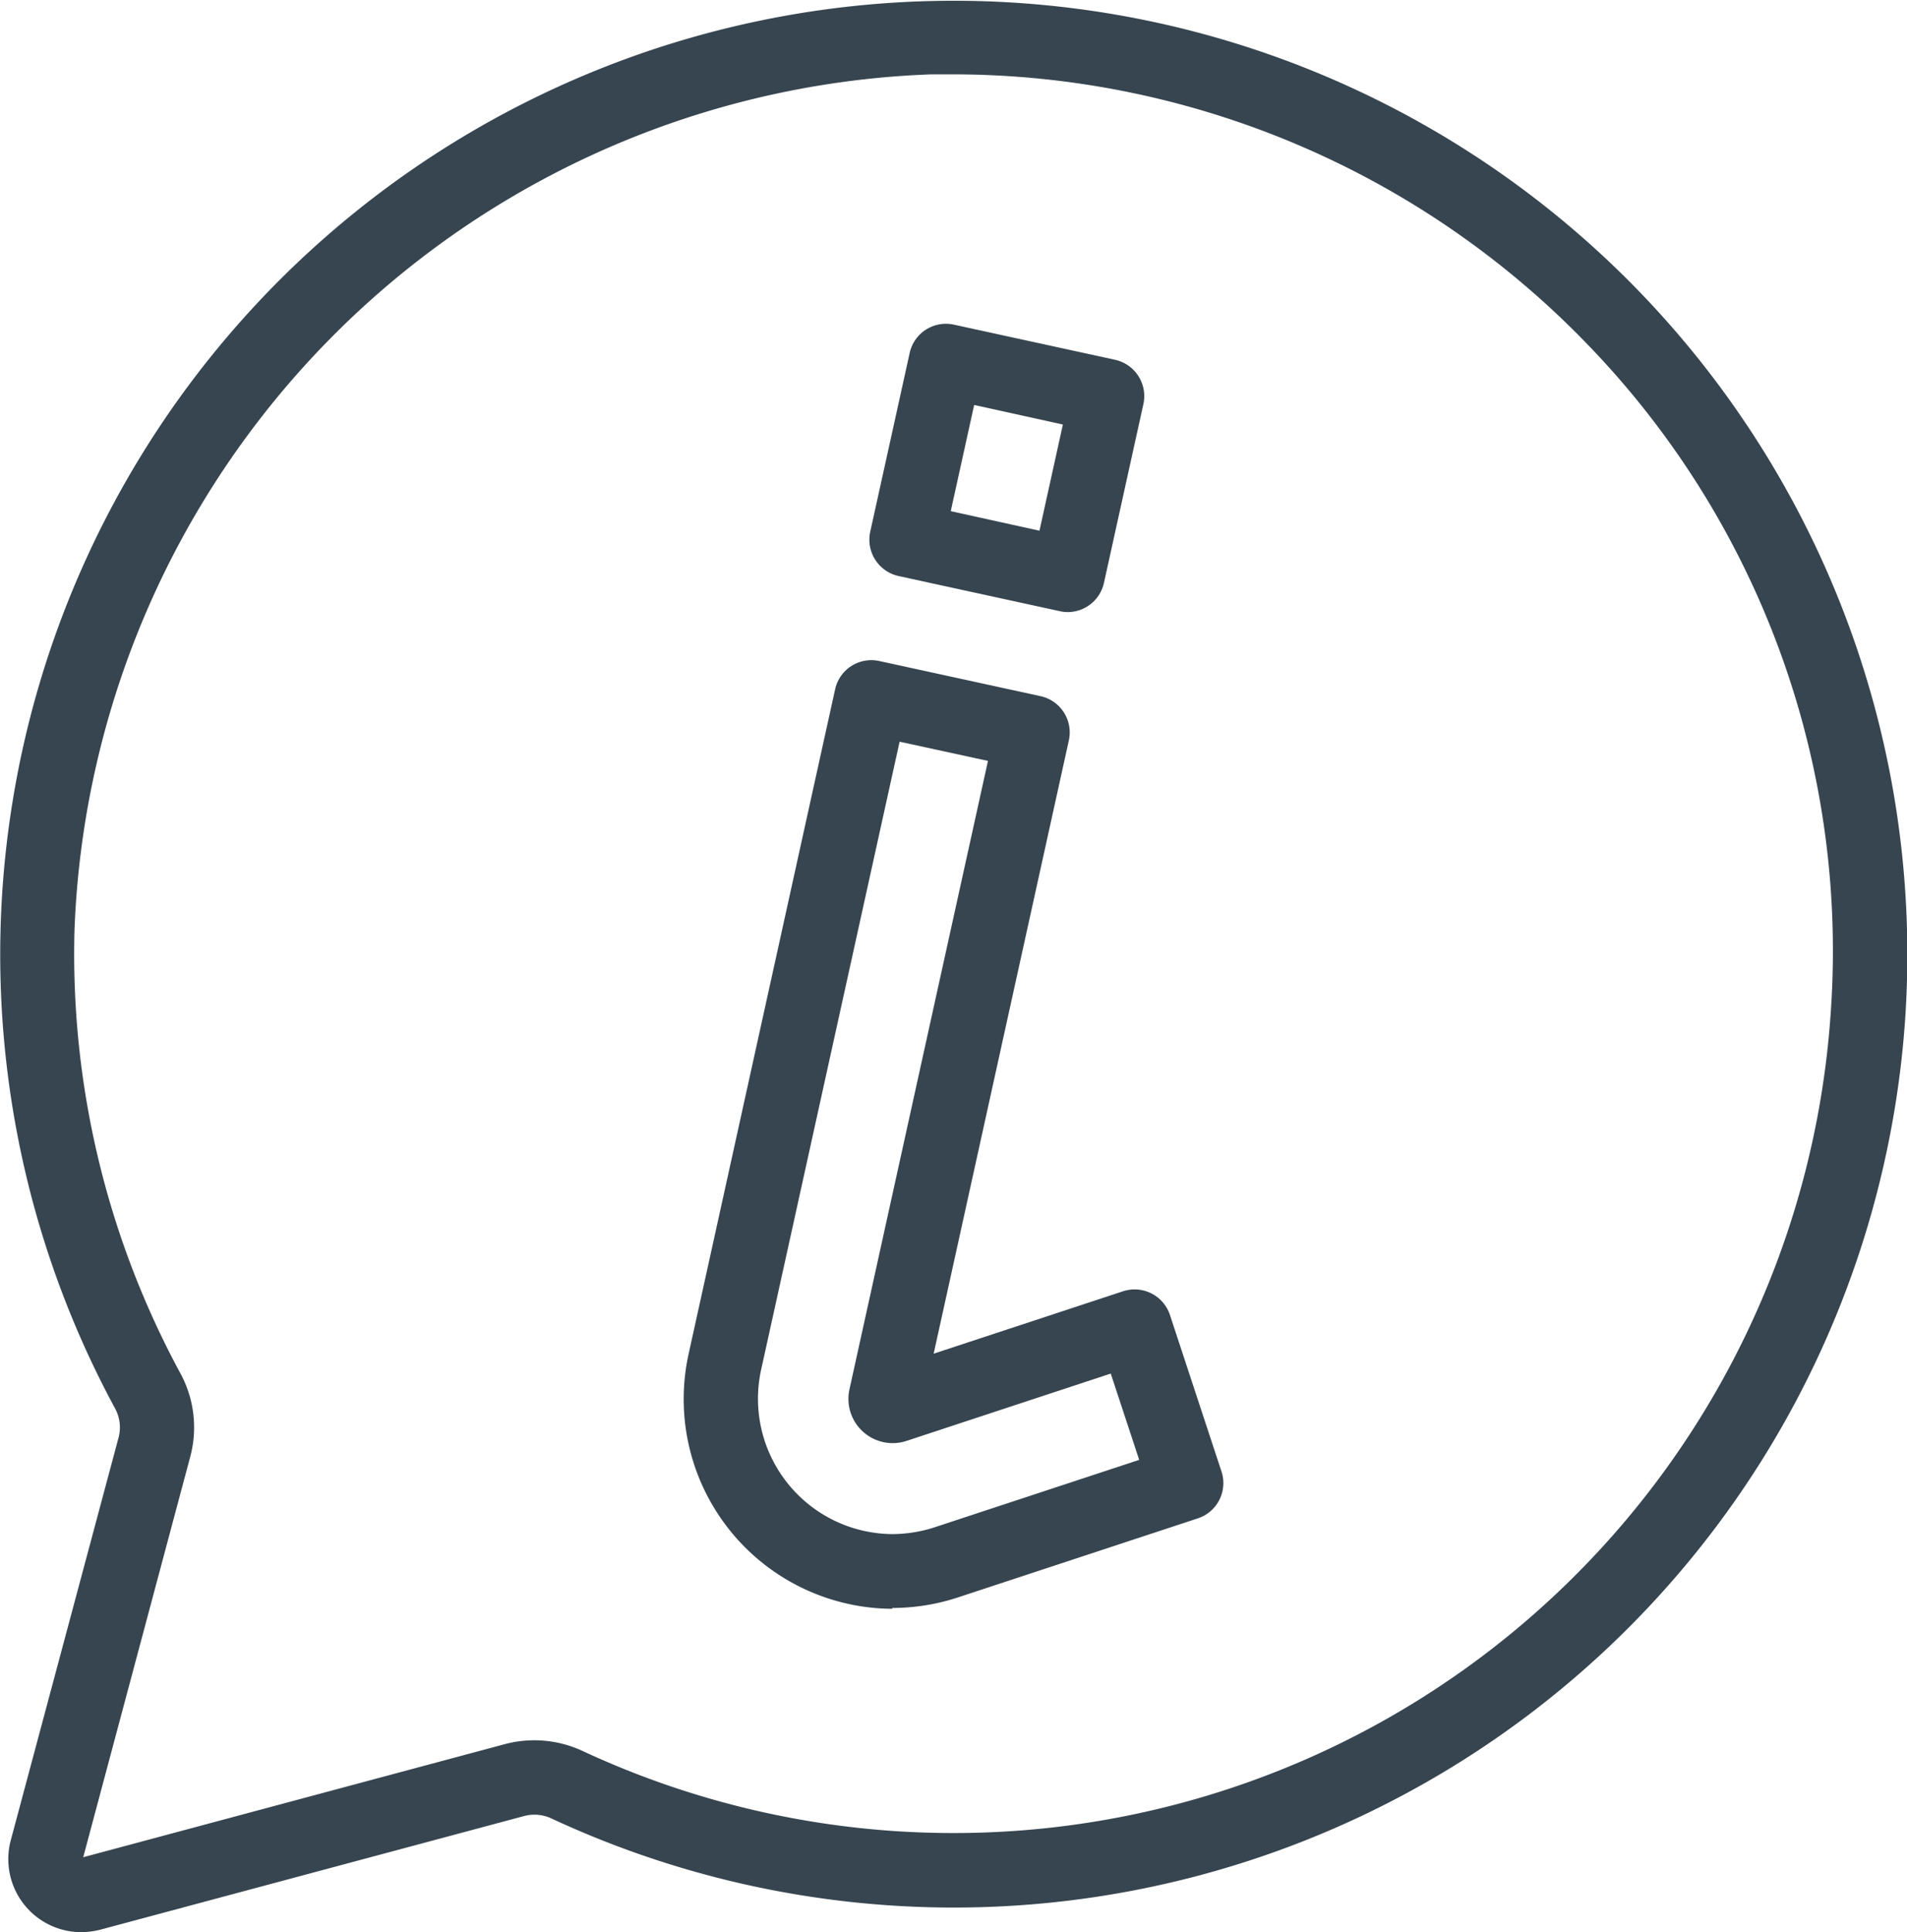 <svg xmlns="http://www.w3.org/2000/svg" width="16.293" height="16.504" viewBox="0 0 16.293 16.504">
  <g id="Group_15978" data-name="Group 15978" transform="translate(0 0.003)">
    <g id="Group_15404" data-name="Group 15404" transform="translate(0 -0.003)">
      <path id="Path_15292" data-name="Path 15292" d="M.692,16.5a.624.624,0,0,1-.6-.785l.922-3.443a.34.34,0,0,0-.034-.251,8.147,8.147,0,1,1,15.3-3.362h0A8.147,8.147,0,0,1,4.714,15.53a.343.343,0,0,0-.232-.023l-3.626.972A.691.691,0,0,1,.692,16.5ZM8.141.632l-.183,0A7.6,7.6,0,0,0,.637,7.926a7.517,7.517,0,0,0,.9,3.793.969.969,0,0,1,.089.718L.711,15.86l3.606-.967a.979.979,0,0,1,.664.061A7.512,7.512,0,0,0,15.643,8.621a7.446,7.446,0,0,0-2.086-5.689A7.537,7.537,0,0,0,8.141.632Z" transform="translate(0 0.003)" fill="#364550"/>
    </g>
    <g id="Group_15409" data-name="Group 15409" transform="translate(5.839 2.759)">
      <g id="Group_15406" data-name="Group 15406" transform="translate(0 2.877)">
        <g id="Group_15405" data-name="Group 15405">
          <path id="Path_15293" data-name="Path 15293" d="M149.013,150.263a1.791,1.791,0,0,1-1.739-2.175l1.252-5.678a.317.317,0,0,1,.378-.242l1.377.3a.317.317,0,0,1,.242.378l-1.155,5.238,1.618-.533a.318.318,0,0,1,.4.2l.441,1.339a.317.317,0,0,1-.2.4l-2.046.674a1.8,1.8,0,0,1-.566.092h0Zm.064-7.406-1.184,5.368a1.156,1.156,0,0,0,1.119,1.4h0a1.183,1.183,0,0,0,.367-.059l1.745-.575-.243-.737-1.745.575a.378.378,0,0,1-.487-.442l1.183-5.366Zm.194,5.67v0Z" transform="translate(-147.23 -142.161)" fill="#364550"/>
        </g>
      </g>
      <g id="Group_15408" data-name="Group 15408" transform="translate(1.585)">
        <g id="Group_15407" data-name="Group 15407">
          <path id="Path_15294" data-name="Path 15294" d="M188.9,72.094a.313.313,0,0,1-.069-.008l-1.377-.3a.318.318,0,0,1-.242-.378l.337-1.527a.317.317,0,0,1,.378-.242l1.377.3a.318.318,0,0,1,.242.378l-.337,1.527A.318.318,0,0,1,188.9,72.094Zm-1-.862.758.167.2-.907-.758-.167Z" transform="translate(-187.201 -69.628)" fill="#364550"/>
        </g>
      </g>
    </g>
  </g>
</svg>
